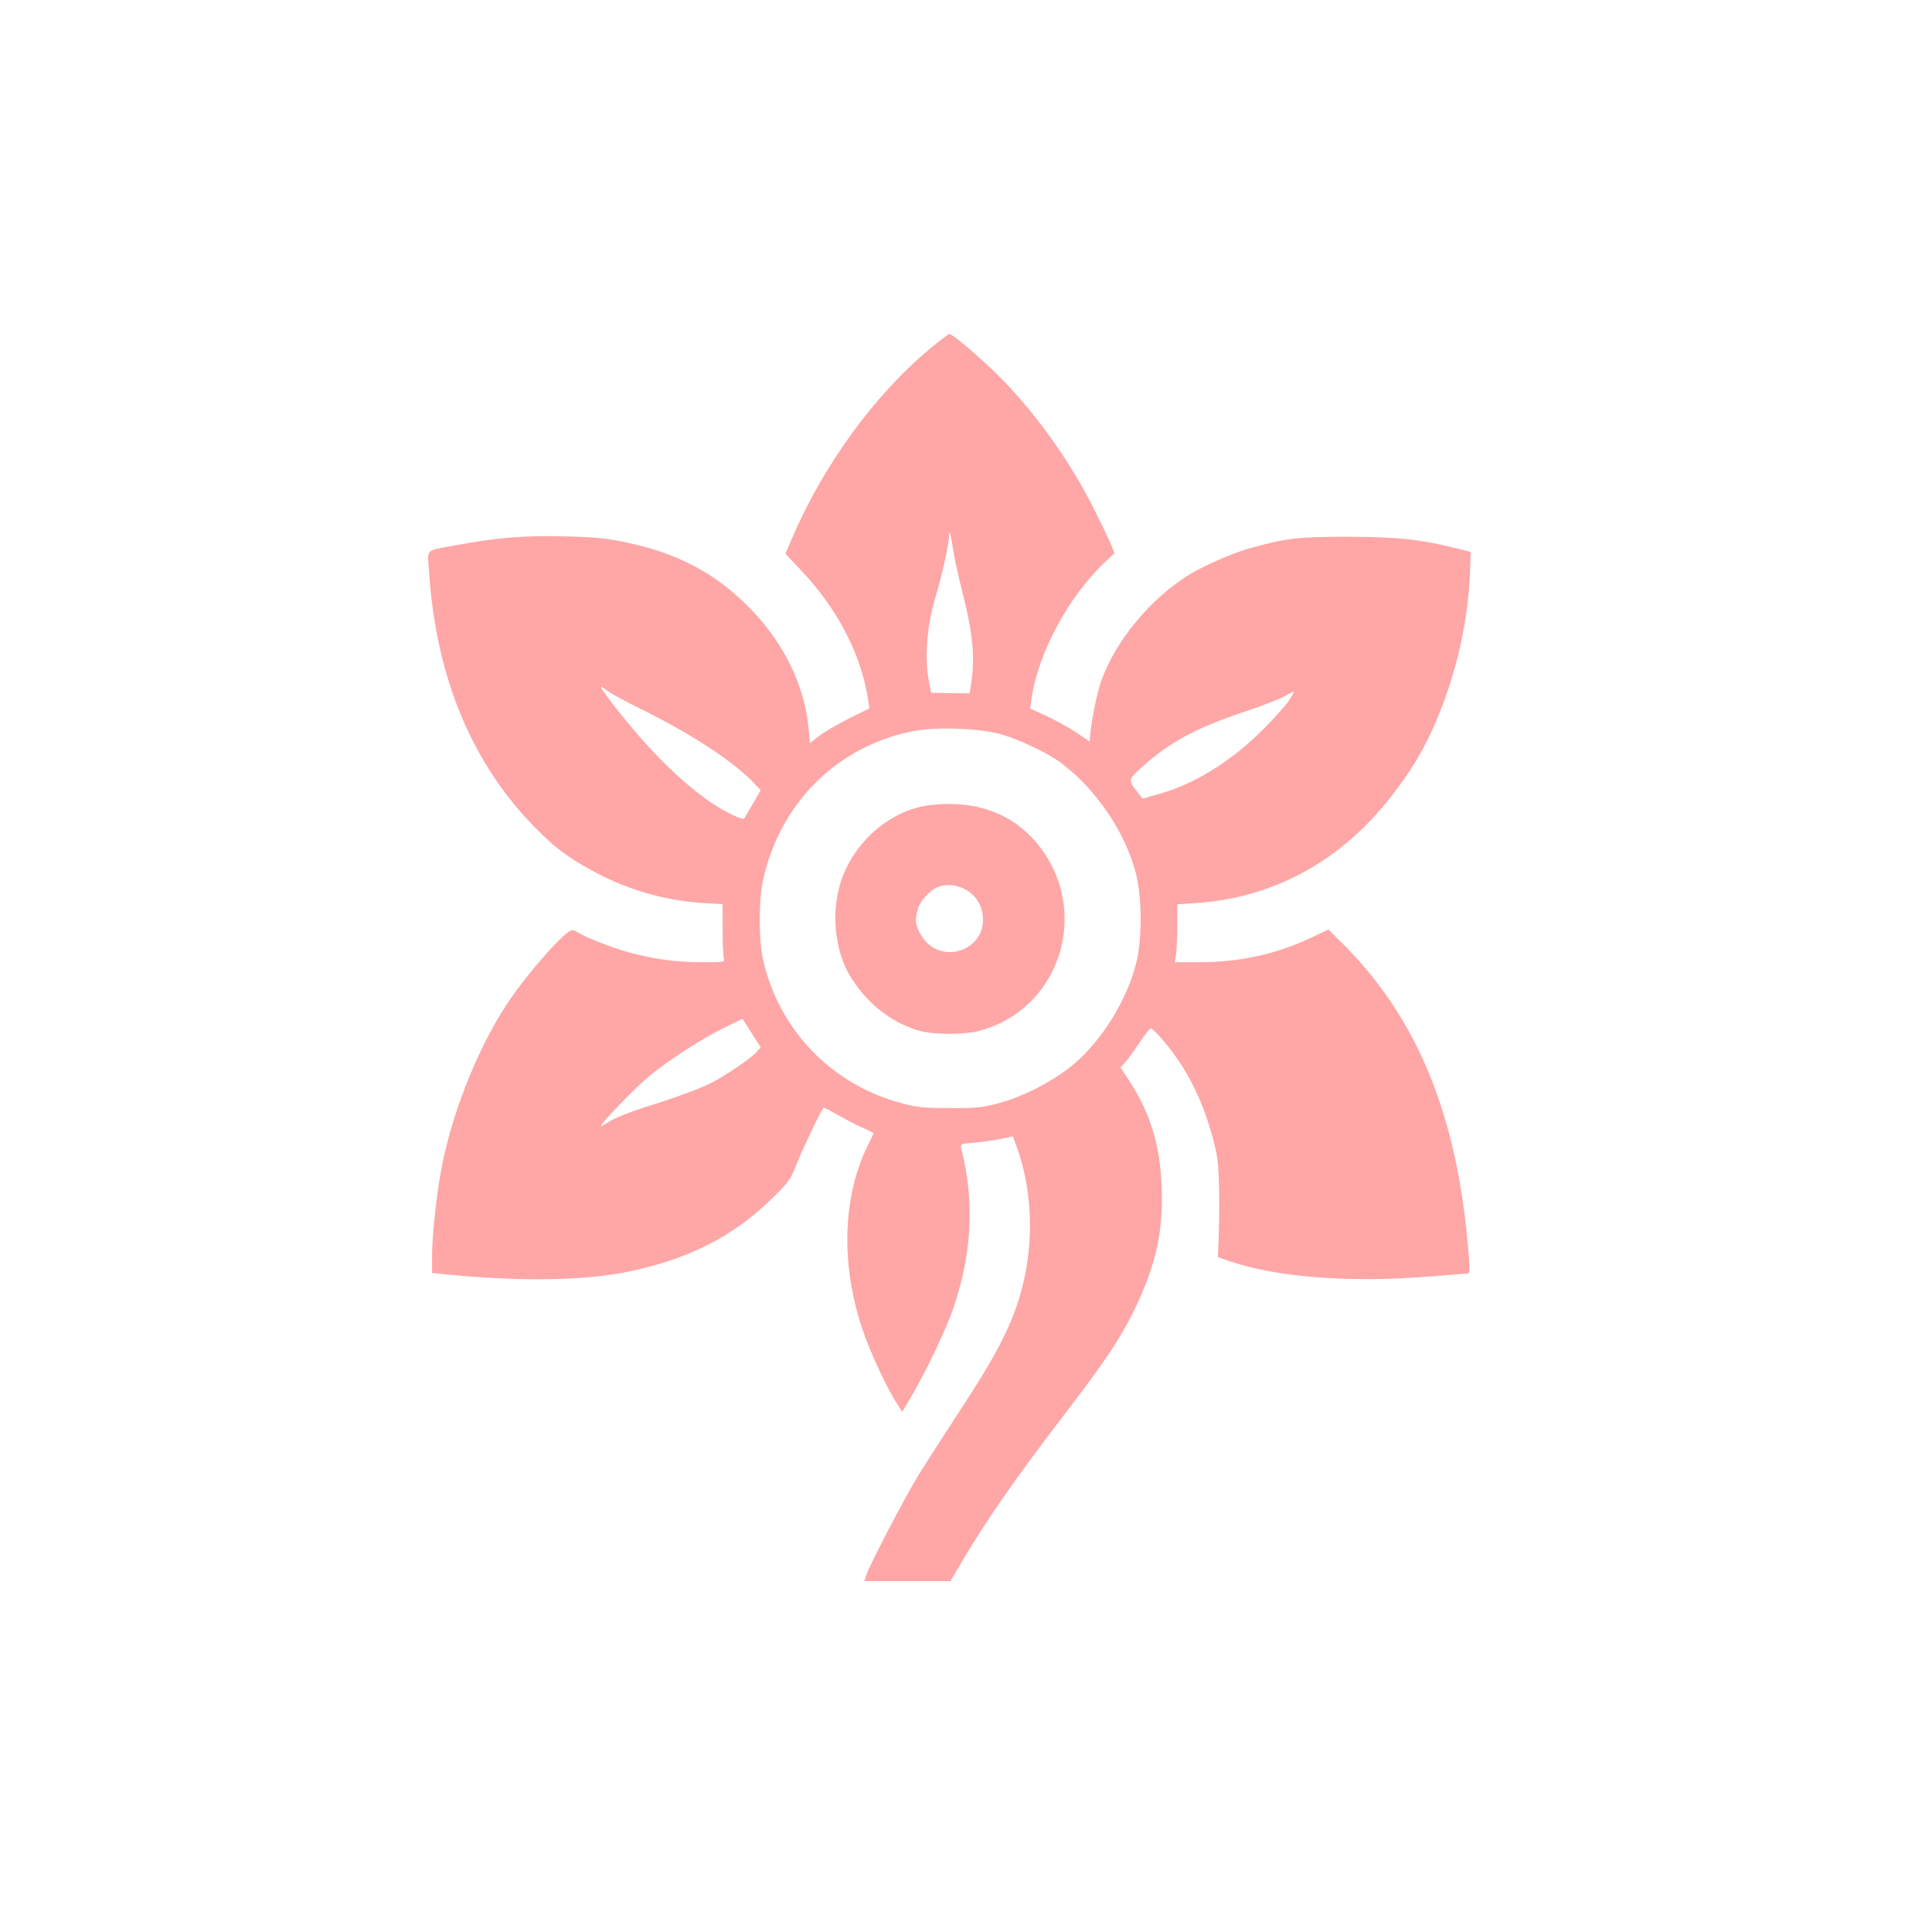 <?xml version="1.0" standalone="no"?>
<!DOCTYPE svg PUBLIC "-//W3C//DTD SVG 20010904//EN"
 "http://www.w3.org/TR/2001/REC-SVG-20010904/DTD/svg10.dtd">
<svg version="1.0" xmlns="http://www.w3.org/2000/svg"
 width="1024pt" height="1024pt" viewBox="0 0 1024 1024"
 preserveAspectRatio="xMidYMid meet">

<g transform="translate(0,1024) scale(0.1,-0.1)"
fill="#ffa6a6" stroke="none">
<path d="M4928 8391 c-297 -248 -567 -621 -733 -1011 l-32 -75 82 -87 c183
-192 307 -423 350 -651 8 -44 14 -81 13 -82 -2 0 -50 -25 -108 -53 -58 -29
-128 -70 -156 -91 l-51 -39 -7 74 c-21 235 -136 467 -325 654 -177 176 -374
279 -642 335 -101 22 -162 28 -324 32 -212 6 -366 -7 -585 -48 -160 -30 -144
-14 -136 -138 36 -559 228 -1021 566 -1361 100 -101 162 -149 285 -217 186
-105 390 -165 598 -179 l107 -6 0 -132 c0 -72 3 -141 6 -153 6 -23 6 -23 -117
-23 -136 0 -258 17 -389 53 -88 25 -231 80 -265 104 -11 7 -25 13 -32 13 -36
0 -237 -227 -345 -390 -161 -243 -301 -601 -353 -899 -25 -143 -45 -341 -45
-437 l0 -91 68 -7 c406 -40 751 -34 982 16 319 68 553 189 756 390 86 84 94
96 129 185 31 78 127 278 140 292 2 2 39 -17 82 -42 43 -24 102 -55 131 -67
28 -12 52 -24 52 -27 0 -2 -13 -29 -29 -61 -144 -288 -147 -680 -7 -1040 41
-108 115 -261 157 -326 l31 -49 41 69 c90 153 195 375 235 495 94 285 107 558
37 830 -6 26 -6 26 71 33 43 4 106 13 141 20 l62 13 20 -56 c75 -205 91 -459
42 -688 -46 -213 -122 -372 -336 -698 -86 -132 -189 -292 -228 -355 -71 -117
-255 -468 -275 -527 l-11 -33 228 0 229 0 57 98 c143 239 276 431 548 787 212
276 298 405 368 550 116 240 155 415 146 654 -8 221 -59 388 -170 560 l-48 74
24 26 c13 14 48 61 76 104 28 42 56 77 60 77 5 0 28 -21 51 -47 146 -165 240
-358 296 -608 17 -75 21 -278 11 -509 l-2 -49 55 -19 c255 -89 643 -118 1075
-83 99 8 186 15 193 15 11 0 12 18 7 88 -54 737 -269 1268 -679 1671 l-65 64
-98 -46 c-182 -85 -375 -127 -586 -127 l-130 0 7 46 c3 26 6 95 6 154 l0 107
102 7 c411 28 766 223 1033 566 106 137 176 254 236 396 111 262 172 535 181
809 l3 90 -85 21 c-180 45 -310 59 -570 59 -256 0 -319 -7 -499 -56 -94 -25
-244 -89 -330 -140 -211 -127 -404 -360 -477 -577 -22 -67 -49 -200 -56 -279
l-3 -33 -71 48 c-39 26 -110 65 -157 87 l-87 40 6 44 c33 243 195 547 389 730
l52 49 -22 55 c-13 30 -56 119 -96 198 -129 252 -312 504 -498 689 -99 98
-242 220 -259 220 -5 0 -52 -36 -104 -79z m122 -1053 c6 -46 29 -150 50 -233
59 -232 70 -357 44 -510 l-5 -30 -102 1 -102 2 -12 63 c-24 126 -9 302 38 454
28 91 69 273 69 308 0 49 7 28 20 -55z m-1827 -762 c18 -13 100 -58 182 -98
266 -132 479 -272 589 -386 l38 -40 -42 -73 c-24 -41 -44 -76 -46 -77 -7 -9
-76 22 -144 64 -178 111 -395 329 -593 597 -32 43 -28 46 16 13z m3606 -53
c-18 -26 -80 -95 -138 -153 -167 -166 -356 -283 -543 -337 l-92 -26 -22 28
c-56 70 -56 72 16 137 148 134 287 209 550 297 85 28 178 64 205 79 28 16 52
27 53 26 2 -1 -11 -24 -29 -51z m-1516 -177 c94 -28 237 -96 302 -143 192
-141 351 -374 407 -598 31 -129 32 -343 0 -470 -45 -179 -160 -375 -298 -506
-106 -101 -279 -195 -433 -237 -85 -22 -115 -26 -256 -25 -140 0 -172 3 -257
26 -371 98 -652 391 -734 763 -23 106 -23 310 0 418 88 402 381 700 776 787
129 29 372 21 493 -15z m-1329 -1582 l48 -75 -28 -31 c-34 -35 -168 -125 -239
-160 -63 -31 -182 -75 -352 -128 -72 -23 -152 -55 -178 -71 -26 -17 -49 -29
-50 -27 -7 7 192 213 259 267 106 86 278 197 391 252 55 27 100 49 101 49 0 0
22 -34 48 -76z"/>
<path d="M4884 5965 c-192 -42 -364 -202 -428 -400 -54 -171 -30 -380 62 -518
90 -137 219 -234 362 -272 72 -19 230 -19 305 0 144 37 266 121 349 242 172
253 137 590 -85 804 -71 68 -153 113 -255 139 -90 23 -218 25 -310 5z m213
-430 c72 -30 113 -92 113 -171 0 -156 -199 -230 -304 -113 -35 38 -57 94 -51
126 2 10 6 30 10 45 7 36 61 97 100 114 40 18 88 17 132 -1z"/>
</g>
</svg>
